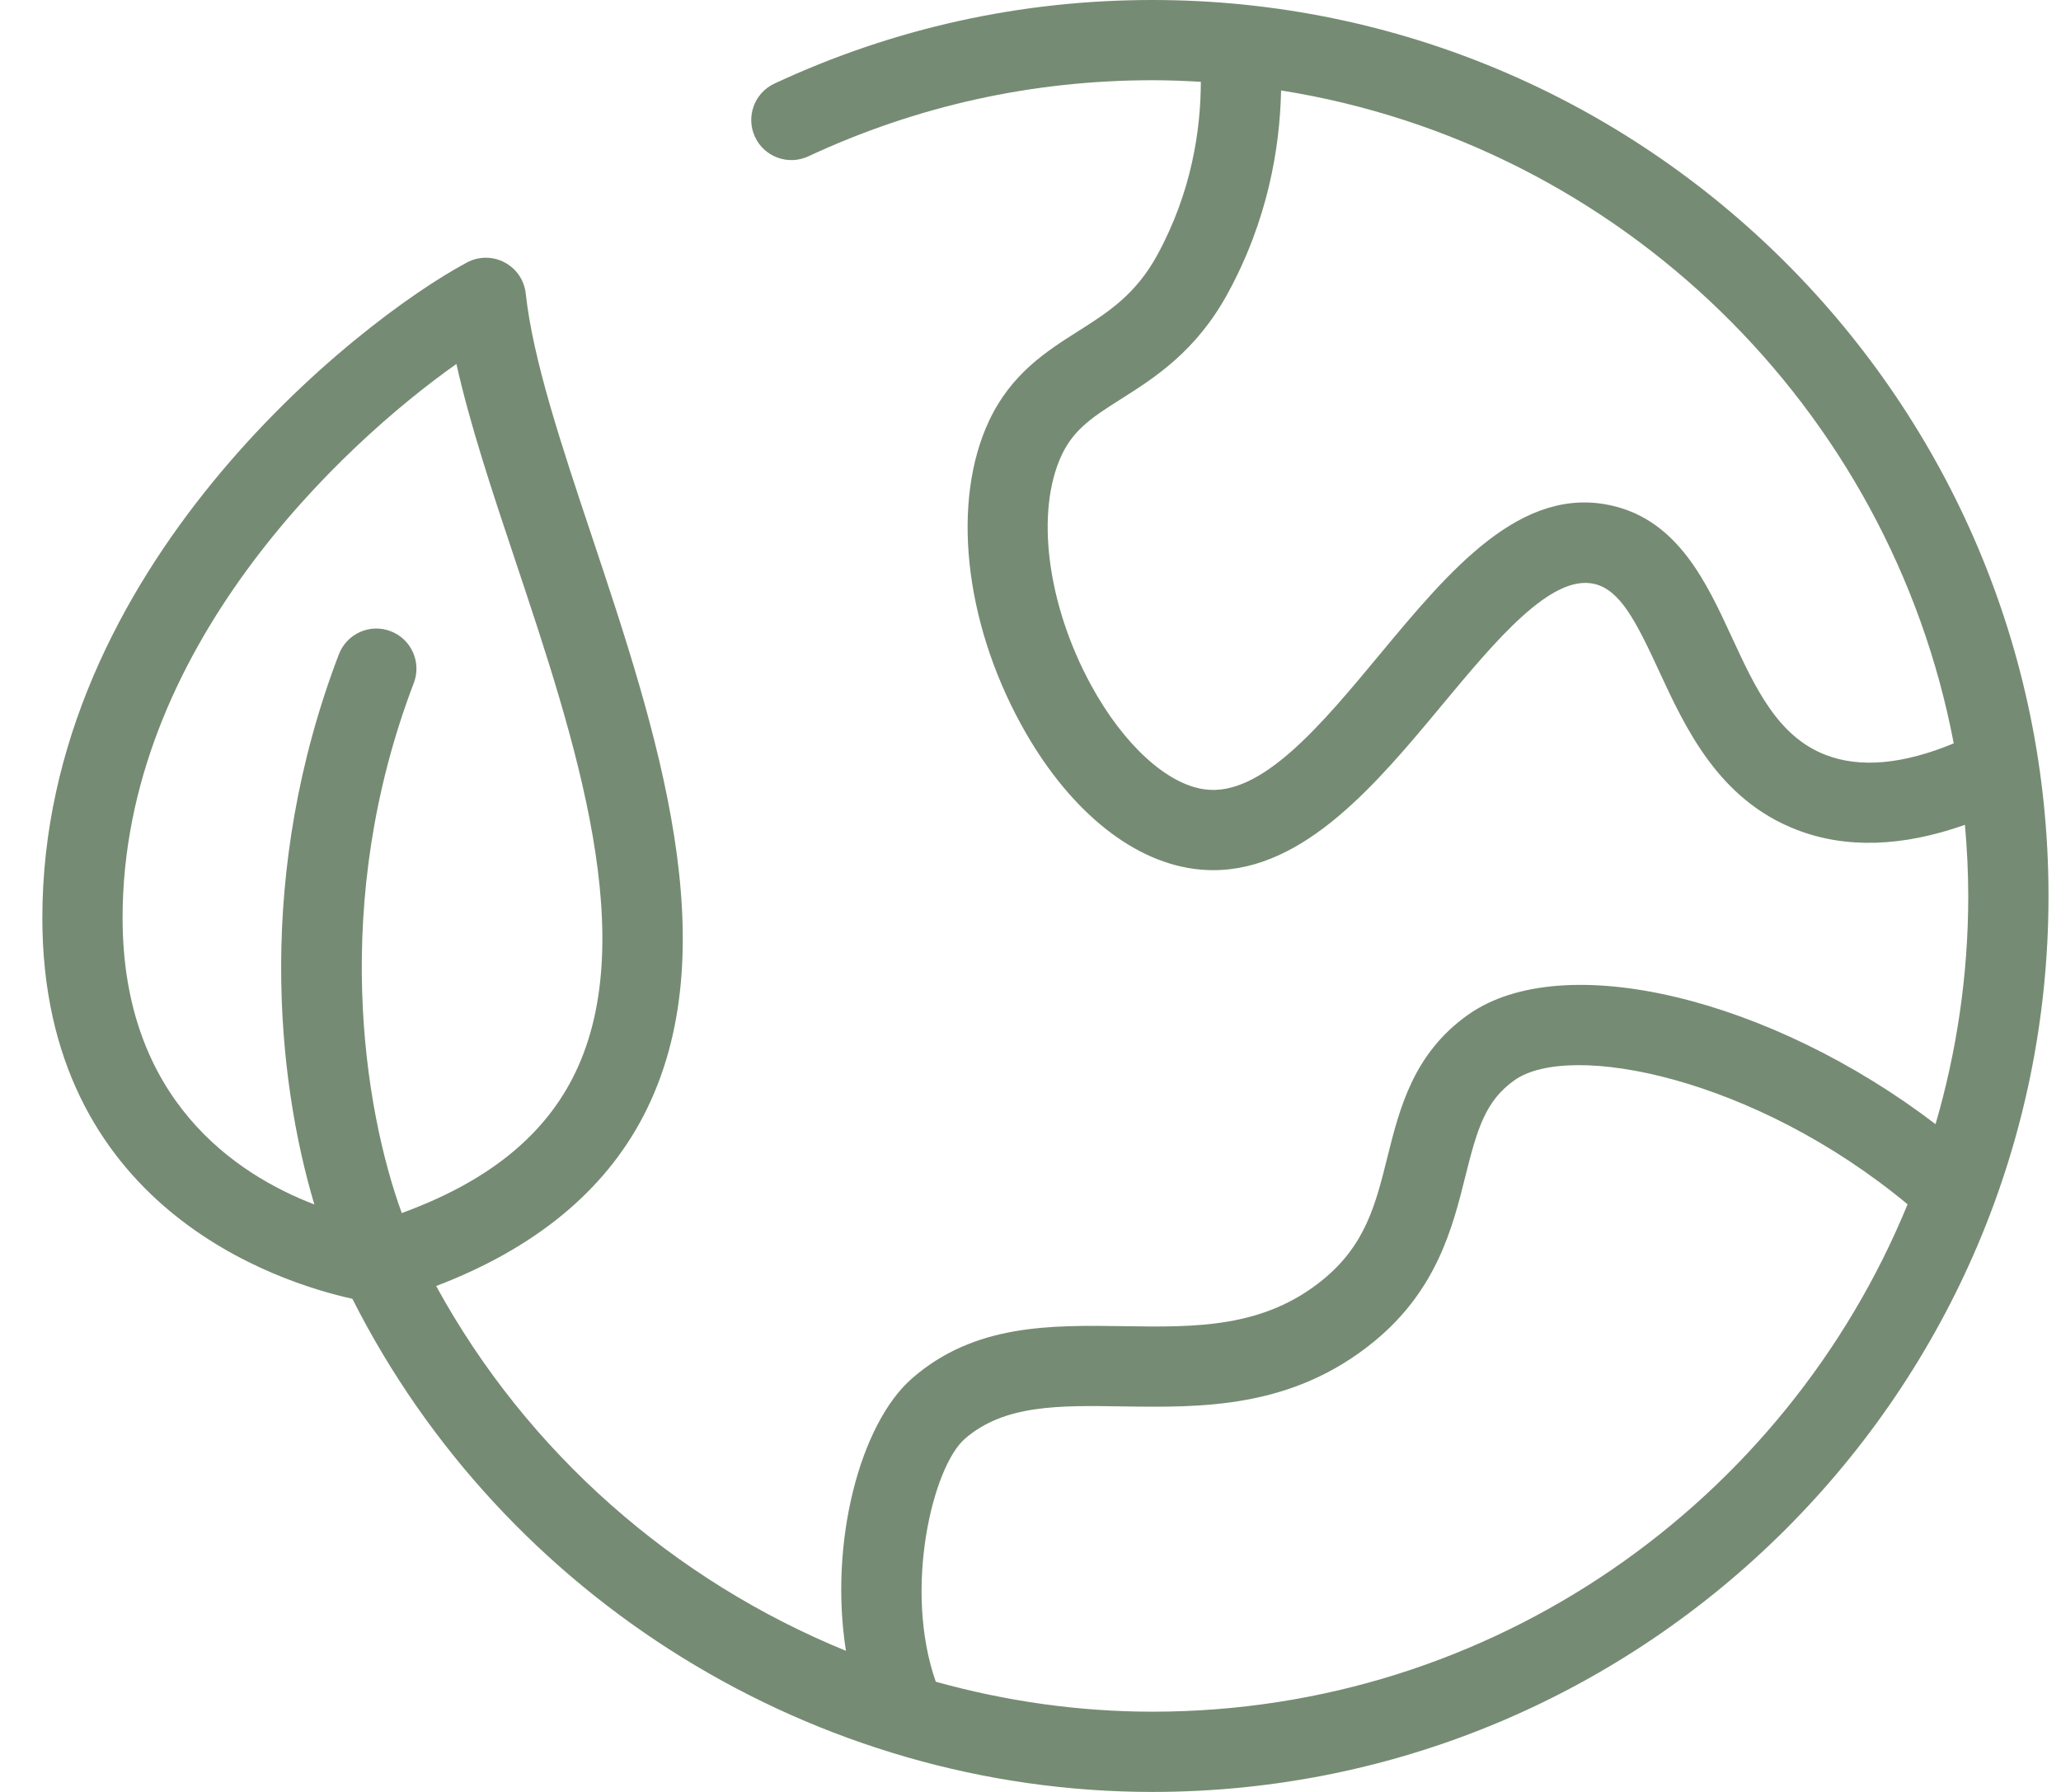 <svg xmlns="http://www.w3.org/2000/svg" fill="none" viewBox="0 0 46 40" height="40" width="46">
<path fill="#768B73" d="M25.721 0C22.78 0 19.942 0.628 17.284 1.866C16.837 2.075 16.642 2.608 16.851 3.056C17.06 3.504 17.592 3.699 18.041 3.49C20.46 2.363 23.044 1.791 25.721 1.791C26.084 1.791 26.444 1.805 26.802 1.826C26.799 2.908 26.595 4.289 25.831 5.69C25.345 6.582 24.722 6.976 24.064 7.393C23.363 7.837 22.57 8.34 22.074 9.396C21.238 11.181 21.515 13.835 22.782 16.158C23.799 18.021 25.207 19.201 26.647 19.395C26.794 19.414 26.938 19.424 27.081 19.424C29.123 19.424 30.742 17.474 32.182 15.742C33.382 14.298 34.622 12.806 35.588 13.035C36.157 13.171 36.509 13.854 37.022 14.964C37.615 16.248 38.354 17.847 40.099 18.522C41.2 18.948 42.461 18.905 43.856 18.412C43.902 18.936 43.93 19.465 43.93 20C43.93 21.768 43.672 23.476 43.2 25.094C39.536 22.295 34.898 21.143 32.766 22.652C31.542 23.519 31.237 24.746 30.966 25.829C30.705 26.879 30.478 27.786 29.532 28.561C28.203 29.65 26.684 29.629 25.073 29.603C23.44 29.58 21.75 29.553 20.357 30.768C19.192 31.784 18.5 34.438 18.881 36.85C15.04 35.282 11.77 32.43 9.735 28.707C11.925 27.872 13.477 26.602 14.355 24.921C16.292 21.207 14.65 16.29 13.203 11.951C12.53 9.934 11.894 8.029 11.734 6.552C11.702 6.256 11.524 5.995 11.261 5.857C10.997 5.717 10.682 5.719 10.42 5.86C7.962 7.178 0.945 12.695 0.945 20.491C0.945 26.959 6.215 28.629 7.865 28.992C11.247 35.691 18.198 40 25.721 40C36.749 40 45.721 31.028 45.721 20C45.721 8.972 36.749 0 25.721 0ZM2.736 20.491C2.736 14.488 7.629 9.933 10.187 8.124C10.486 9.469 10.983 10.962 11.503 12.518C12.838 16.519 14.351 21.053 12.766 24.093C12.072 25.423 10.821 26.402 8.967 27.078C8.123 24.761 7.363 20.146 9.236 15.246C9.412 14.784 9.181 14.266 8.719 14.09C8.258 13.912 7.74 14.145 7.563 14.607C5.699 19.484 6.175 24.066 7.016 26.886C5.287 26.223 2.736 24.558 2.736 20.491ZM40.746 16.851C39.676 16.438 39.177 15.357 38.648 14.213C38.09 13.007 37.459 11.64 36.004 11.293C33.956 10.804 32.354 12.732 30.805 14.597C29.501 16.167 28.156 17.797 26.886 17.62C26.044 17.507 25.074 16.617 24.355 15.3C23.368 13.49 23.104 11.423 23.697 10.156C23.97 9.573 24.412 9.293 25.022 8.906C25.767 8.434 26.695 7.847 27.403 6.548C28.295 4.914 28.566 3.306 28.593 2.019C36.158 3.223 42.182 9.103 43.606 16.594C42.478 17.061 41.517 17.15 40.746 16.851ZM25.721 38.209C24.066 38.209 22.443 37.973 20.886 37.54C20.158 35.47 20.816 32.744 21.534 32.118C22.409 31.355 23.63 31.371 25.046 31.394C26.82 31.42 28.831 31.451 30.668 29.946C32.073 28.795 32.423 27.391 32.705 26.262C32.97 25.199 33.152 24.574 33.802 24.113C35.041 23.235 39.162 24.048 42.576 26.883C39.855 33.521 33.327 38.209 25.721 38.209Z"></path>
</svg>
